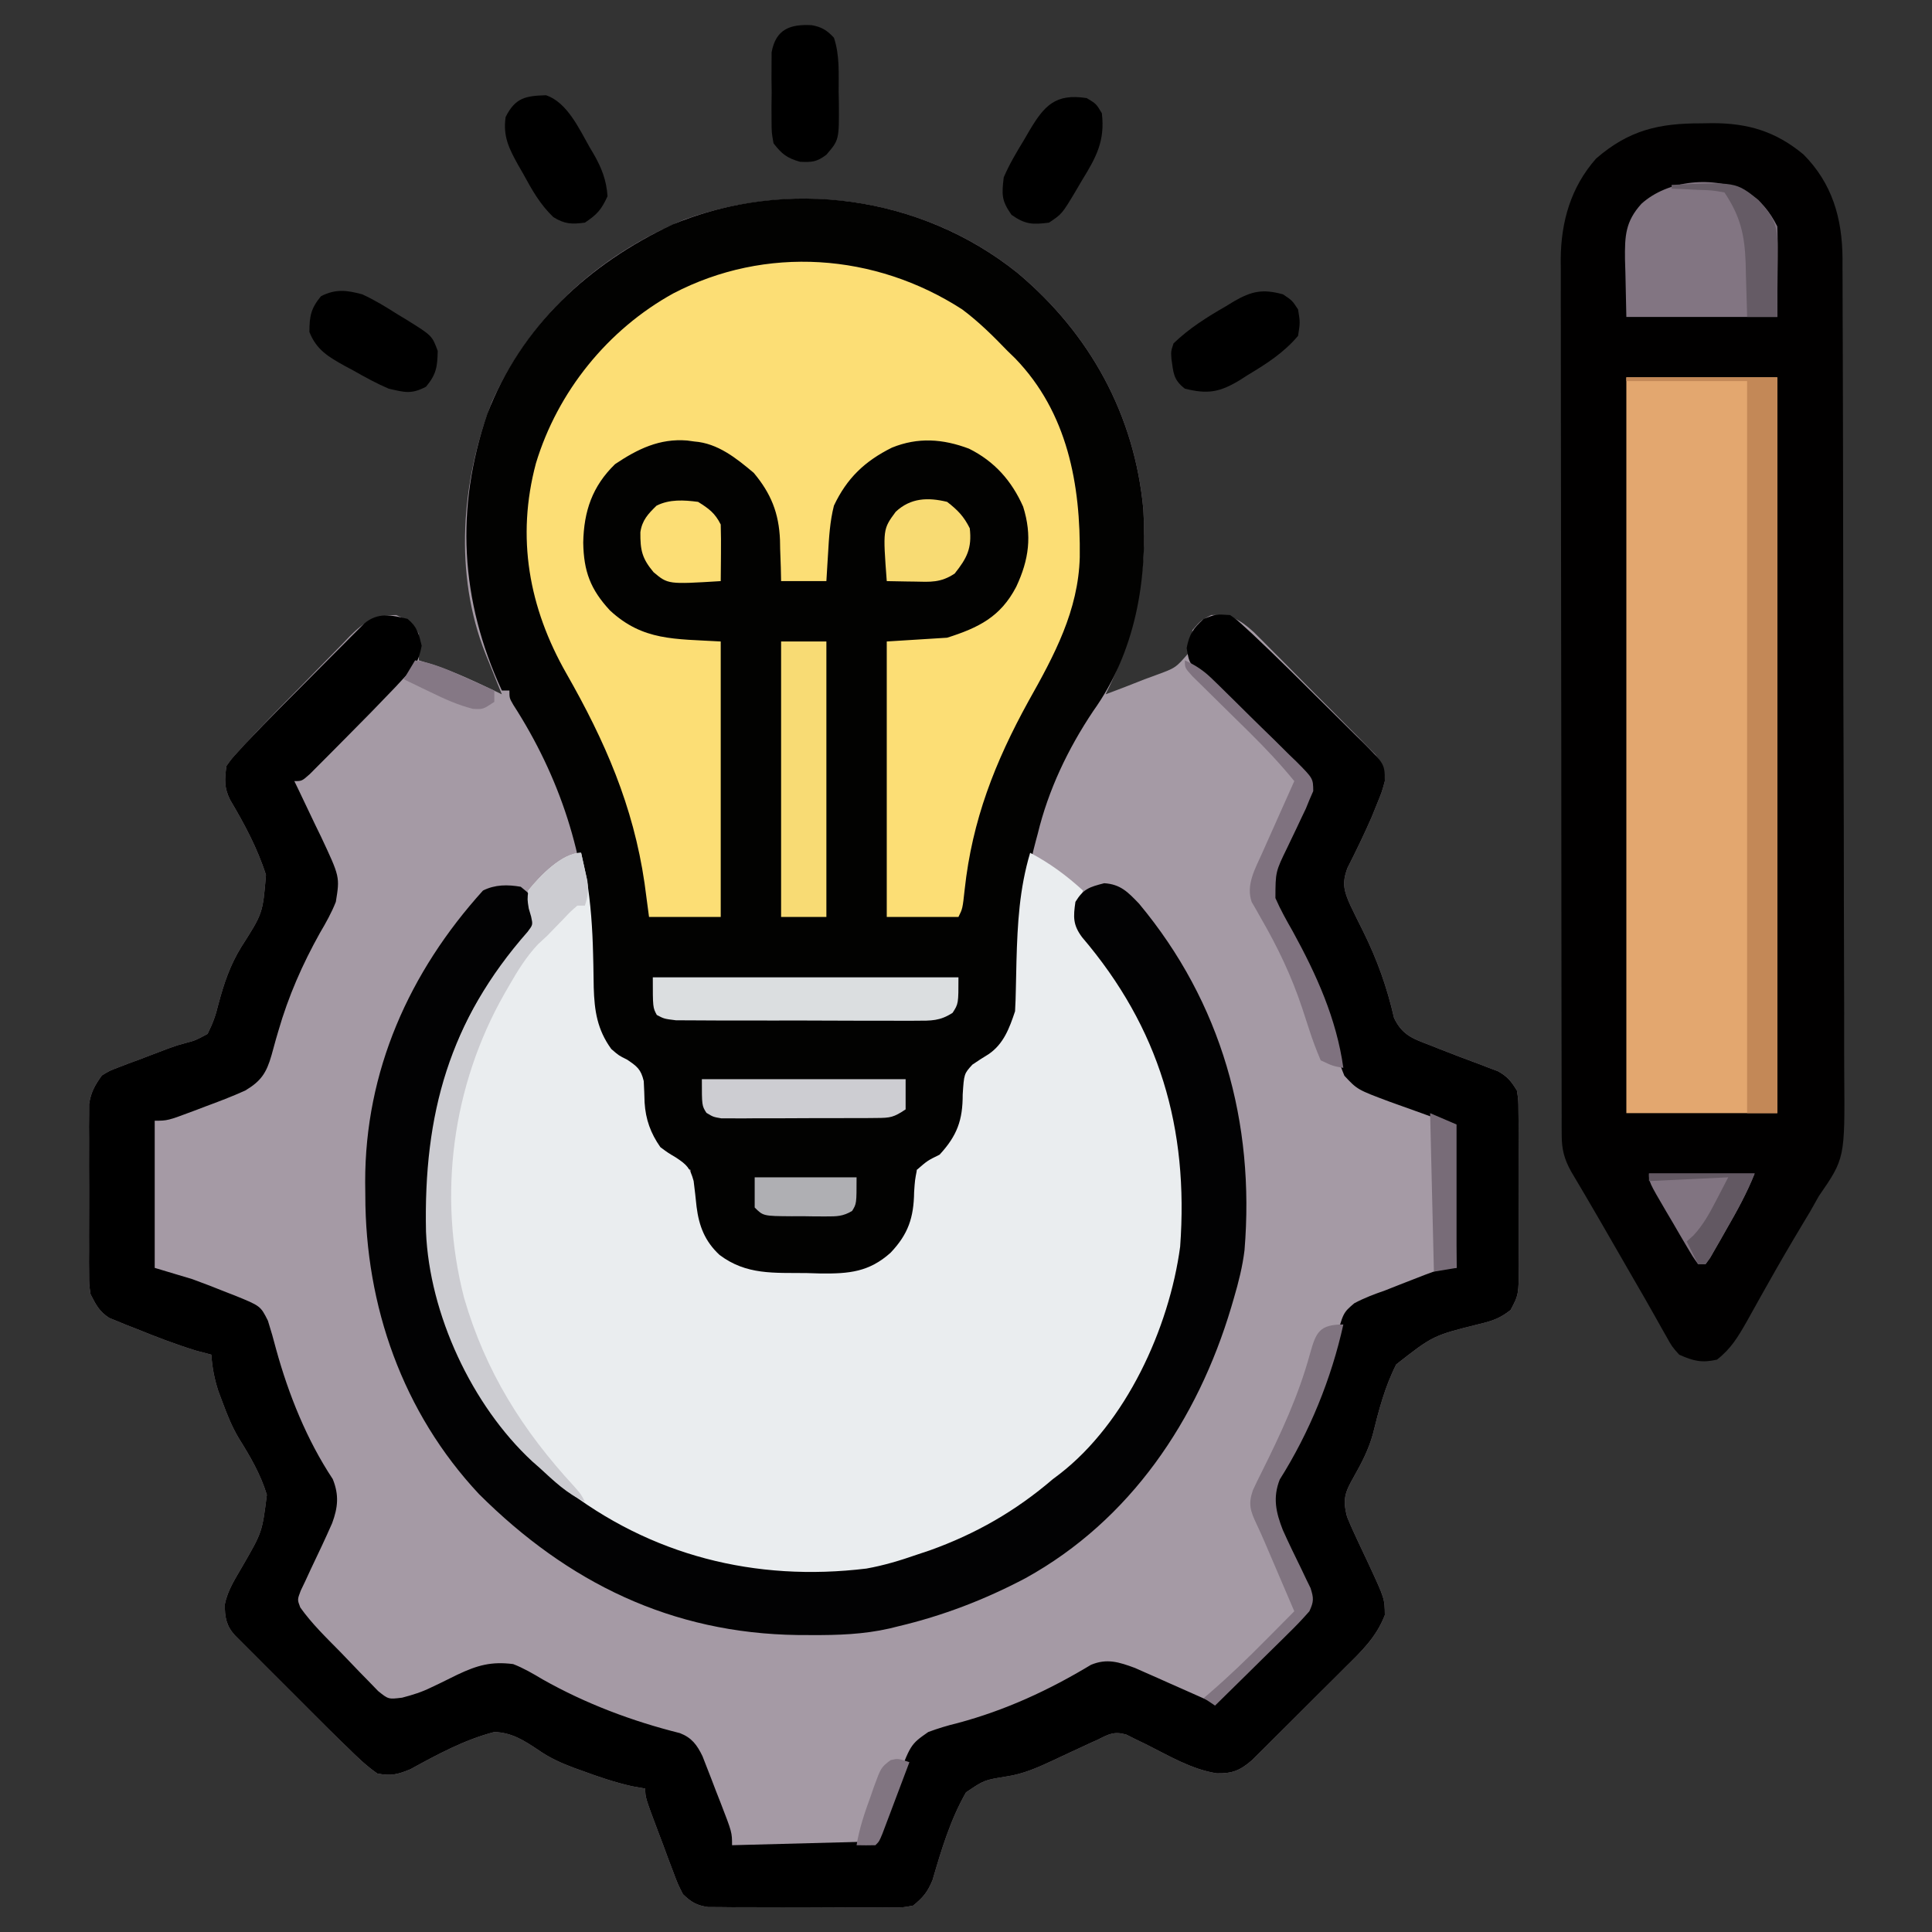 <svg xmlns="http://www.w3.org/2000/svg" width="512" height="512"><rect width="100%" height="100%" fill="#333333" stroke="none"/><path d="M0 0 C19.185 16.067 31.053 37.633 33.358 62.682 C34.38 80.181 31.215 95.969 23.358 111.682 C26.838 110.399 30.286 109.047 33.733 107.682 C34.718 107.319 35.703 106.957 36.718 106.584 C41.924 104.684 41.924 104.684 45.392 100.674 C45.986 98.264 45.986 98.264 46.358 94.682 C48.546 92.119 48.546 92.119 51.358 90.682 C56.488 90.51 58.841 91.762 62.625 95.204 C64.206 96.759 65.77 98.33 67.319 99.916 C68.151 100.746 68.982 101.576 69.838 102.432 C71.588 104.187 73.331 105.949 75.067 107.718 C77.727 110.426 80.414 113.106 83.104 115.783 C84.803 117.493 86.499 119.203 88.194 120.916 C88.998 121.718 89.803 122.521 90.631 123.347 C91.369 124.104 92.107 124.861 92.868 125.642 C93.519 126.303 94.171 126.963 94.843 127.644 C96.623 130.037 97.075 131.729 97.358 134.682 C96.573 137.557 96.573 137.557 95.296 140.682 C94.838 141.816 94.381 142.95 93.909 144.119 C91.89 148.758 89.687 153.296 87.397 157.807 C85.959 161.787 86.512 163.791 88.214 167.594 C89.318 169.909 90.46 172.202 91.608 174.494 C95.332 182.026 97.927 189.276 99.8 197.459 C102.008 202.026 104.762 202.931 109.358 204.682 C110.585 205.171 110.585 205.171 111.836 205.67 C115.335 207.046 118.849 208.378 122.376 209.682 C123.233 210.012 124.089 210.342 124.972 210.682 C125.743 210.97 126.514 211.259 127.309 211.557 C129.845 212.949 130.842 214.219 132.358 216.682 C132.746 219.217 132.746 219.217 132.762 222.105 C132.781 223.732 132.781 223.732 132.801 225.392 C132.796 227.142 132.796 227.142 132.792 228.928 C132.797 230.131 132.802 231.334 132.808 232.574 C132.814 235.118 132.813 237.663 132.804 240.207 C132.796 244.101 132.825 247.993 132.856 251.887 C132.858 254.359 132.857 256.831 132.854 259.303 C132.866 260.467 132.877 261.632 132.889 262.832 C132.82 270.809 132.82 270.809 130.688 274.841 C127.984 276.977 125.943 277.719 122.597 278.514 C110.153 281.606 110.153 281.606 100.374 289.263 C97.366 295.168 95.743 301.438 94.159 307.846 C93.034 311.83 91.266 315.282 89.233 318.869 C86.795 323.178 86.094 324.923 87.358 329.682 C87.987 331.253 88.667 332.804 89.39 334.334 C89.788 335.193 90.186 336.052 90.597 336.938 C91.436 338.722 92.277 340.506 93.12 342.289 C97.309 351.338 97.309 351.338 97.358 355.682 C95.115 361.544 91.147 365.313 86.769 369.635 C86.028 370.376 85.287 371.118 84.523 371.882 C82.961 373.442 81.395 374.998 79.825 376.551 C77.424 378.929 75.036 381.32 72.649 383.713 C71.127 385.229 69.605 386.745 68.081 388.26 C67.367 388.974 66.654 389.689 65.918 390.425 C65.248 391.086 64.577 391.747 63.886 392.429 C63.3 393.01 62.714 393.592 62.11 394.191 C58.935 396.894 57.024 397.691 52.808 397.631 C46.134 396.584 40.194 393.017 34.228 390.012 C33.287 389.559 32.347 389.106 31.378 388.639 C30.533 388.216 29.689 387.793 28.819 387.357 C25.599 386.473 24.293 387.193 21.358 388.682 C20.644 389.003 19.929 389.324 19.193 389.656 C18.477 389.99 17.76 390.325 17.022 390.67 C16.213 391.042 15.403 391.415 14.569 391.799 C12.809 392.613 11.053 393.435 9.3 394.266 C5.239 396.143 1.51 397.824 -2.938 398.471 C-8.843 399.429 -8.843 399.429 -13.642 402.682 C-17.782 409.902 -20.186 417.965 -22.508 425.92 C-23.806 429.082 -24.998 430.527 -27.642 432.682 C-30.26 433.183 -30.26 433.183 -33.265 433.183 C-34.393 433.193 -35.521 433.202 -36.683 433.212 C-37.896 433.201 -39.11 433.189 -40.36 433.178 C-41.61 433.179 -42.86 433.181 -44.148 433.182 C-46.792 433.18 -49.434 433.171 -52.077 433.148 C-55.46 433.12 -58.842 433.123 -62.225 433.135 C-65.457 433.144 -68.69 433.129 -71.923 433.115 C-73.743 433.12 -73.743 433.12 -75.6 433.124 C-76.728 433.111 -77.856 433.099 -79.019 433.086 C-80.01 433.08 -81.002 433.075 -82.024 433.069 C-85.075 432.617 -86.419 431.788 -88.642 429.682 C-90.014 426.986 -90.014 426.986 -91.22 423.771 C-91.658 422.617 -92.096 421.463 -92.548 420.273 C-92.991 419.068 -93.435 417.862 -93.892 416.619 C-94.351 415.409 -94.809 414.2 -95.282 412.953 C-98.642 404.01 -98.642 404.01 -98.642 401.682 C-100.374 401.372 -100.374 401.372 -102.142 401.057 C-106.646 400.047 -110.943 398.593 -115.267 396.994 C-115.961 396.747 -116.656 396.499 -117.372 396.244 C-120.925 394.925 -124.024 393.531 -127.13 391.346 C-130.843 388.865 -134.072 386.815 -138.642 386.682 C-146.535 388.721 -153.791 392.656 -160.904 396.561 C-164.305 397.953 -165.997 398.379 -169.642 397.682 C-172.596 395.639 -175.094 393.204 -177.642 390.682 C-178.265 390.083 -178.888 389.484 -179.53 388.866 C-181.429 387.025 -183.302 385.16 -185.169 383.287 C-185.843 382.614 -186.518 381.94 -187.213 381.246 C-188.621 379.838 -190.029 378.429 -191.435 377.019 C-193.594 374.854 -195.759 372.694 -197.925 370.535 C-199.298 369.161 -200.671 367.787 -202.044 366.412 C-202.692 365.766 -203.34 365.12 -204.007 364.455 C-204.602 363.857 -205.197 363.259 -205.809 362.643 C-206.334 362.118 -206.858 361.593 -207.398 361.052 C-209.665 358.554 -210.101 356.206 -210.06 352.863 C-209.325 349.033 -207.179 345.909 -205.271 342.548 C-200.159 333.697 -200.159 333.697 -198.923 323.822 C-200.563 318.389 -203.357 313.636 -206.349 308.843 C-208.178 305.785 -209.395 302.707 -210.642 299.369 C-211.017 298.369 -211.392 297.369 -211.778 296.338 C-212.837 293.081 -213.404 290.092 -213.642 286.682 C-214.9 286.352 -216.158 286.022 -217.454 285.682 C-222.949 284.019 -228.261 281.96 -233.579 279.807 C-234.42 279.479 -235.261 279.152 -236.127 278.814 C-236.925 278.484 -237.722 278.154 -238.544 277.814 C-239.261 277.525 -239.977 277.235 -240.716 276.936 C-243.324 275.238 -244.234 273.445 -245.642 270.682 C-246.023 268.102 -246.023 268.102 -246.03 265.328 C-246.039 264.284 -246.049 263.239 -246.058 262.163 C-246.052 261.045 -246.046 259.927 -246.04 258.775 C-246.043 257.618 -246.046 256.46 -246.049 255.268 C-246.051 252.824 -246.045 250.379 -246.033 247.935 C-246.017 244.195 -246.033 240.457 -246.052 236.717 C-246.05 234.34 -246.046 231.964 -246.04 229.588 C-246.046 228.47 -246.052 227.352 -246.058 226.201 C-246.049 225.156 -246.04 224.111 -246.03 223.035 C-246.027 222.12 -246.025 221.204 -246.023 220.261 C-245.56 217.132 -244.471 215.241 -242.642 212.682 C-240.592 211.427 -240.592 211.427 -238.255 210.549 C-237.398 210.218 -236.542 209.886 -235.659 209.545 C-234.767 209.219 -233.874 208.893 -232.954 208.557 C-232.081 208.223 -231.207 207.889 -230.308 207.545 C-229.013 207.052 -229.013 207.052 -227.692 206.549 C-226.843 206.225 -225.993 205.901 -225.117 205.568 C-222.642 204.682 -222.642 204.682 -220.314 204.049 C-217.878 203.414 -217.878 203.414 -214.642 201.682 C-213.234 198.86 -212.48 196.802 -211.767 193.807 C-210.295 188.309 -208.697 183.5 -205.696 178.631 C-200 169.723 -200 169.723 -199.16 159.541 C-201.419 152.464 -204.861 146.05 -208.642 139.682 C-210.272 136.421 -210.109 134.304 -209.642 130.682 C-208.315 128.818 -208.315 128.818 -206.562 126.91 C-205.924 126.212 -205.286 125.513 -204.63 124.794 C-203.974 124.097 -203.318 123.4 -202.642 122.682 C-202.055 122.056 -201.467 121.43 -200.863 120.785 C-197.045 116.769 -193.149 112.829 -189.253 108.888 C-187.839 107.453 -186.431 106.01 -185.03 104.562 C-182.988 102.453 -180.927 100.365 -178.86 98.279 C-178.24 97.631 -177.62 96.984 -176.982 96.316 C-173.068 92.421 -170.418 90.692 -164.642 90.682 C-161.694 92.027 -160.099 92.767 -158.642 95.682 C-158.601 98.015 -158.598 100.349 -158.642 102.682 C-156.816 103.239 -156.816 103.239 -154.954 103.807 C-148.618 105.902 -142.655 108.81 -136.642 111.682 C-137.124 110.498 -137.606 109.315 -138.103 108.096 C-138.741 106.5 -139.379 104.903 -140.017 103.307 C-140.334 102.532 -140.651 101.757 -140.978 100.959 C-149.398 79.733 -147.42 55.312 -139.329 34.307 C-129.114 11.624 -111.083 -4.688 -88.267 -14.131 C-58.444 -24.792 -24.799 -19.916 0 0 Z " fill="#A59AA5" transform="translate(269.642,72.318)"></path><path d="M0 0 C19.185 16.067 31.053 37.633 33.358 62.682 C34.46 81.542 31.251 100.485 20.065 116.127 C13.367 126.152 8.199 136.96 5.358 148.682 C5.185 149.327 5.011 149.972 4.832 150.636 C1.685 162.382 0.851 173.744 0.862 185.899 C0.781 193.987 -0.09 200.545 -5.493 206.838 C-6.078 207.281 -6.664 207.725 -7.267 208.182 C-7.857 208.646 -8.447 209.11 -9.056 209.588 C-10.642 210.682 -10.642 210.682 -12.642 211.682 C-12.96 214.231 -12.96 214.231 -13.017 217.244 C-13.569 225.01 -15.43 229.953 -21.267 235.182 C-24.312 237.682 -24.312 237.682 -26.642 237.682 C-26.595 238.455 -26.549 239.229 -26.501 240.025 C-26.265 246.837 -26.401 252.143 -30.642 257.682 C-34.609 261.805 -38.7 265.404 -44.555 265.956 C-48.188 265.985 -51.821 266.003 -55.454 265.994 C-56.713 266.01 -57.972 266.026 -59.269 266.043 C-67.413 266.047 -72.428 265.327 -79.329 260.994 C-83.368 256.955 -86.512 250.986 -86.739 245.201 C-86.728 244.308 -86.716 243.415 -86.704 242.494 C-86.695 241.593 -86.686 240.692 -86.677 239.764 C-86.665 239.077 -86.654 238.39 -86.642 237.682 C-87.343 237.496 -88.044 237.31 -88.767 237.119 C-93.617 234.694 -96.638 230.785 -98.954 225.932 C-99.642 222.682 -99.642 222.682 -99.692 220.072 C-99.642 214.501 -99.642 214.501 -102.341 209.92 C-104.405 208.474 -104.405 208.474 -106.536 207.389 C-110.433 204.229 -112.286 200.08 -113.017 195.15 C-113.188 192.344 -113.247 189.556 -113.267 186.744 C-113.322 184.689 -113.382 182.635 -113.446 180.58 C-113.49 179.073 -113.49 179.073 -113.535 177.536 C-114.387 154.699 -121.221 133.677 -133.61 114.467 C-134.642 112.682 -134.642 112.682 -134.642 110.682 C-135.302 110.682 -135.962 110.682 -136.642 110.682 C-147.677 86.862 -149.056 62.362 -140.509 37.369 C-131.559 14.134 -113.606 -2.445 -91.419 -12.826 C-61.127 -25.363 -25.571 -20.536 0 0 Z " fill="#020201" transform="translate(269.642,72.318)"></path><path d="M0 0 C0.942 -0.016 1.885 -0.032 2.855 -0.049 C12.369 -0.055 19.678 2.12 27.047 8.227 C34.677 15.885 37.317 25.125 37.411 35.675 C37.409 36.593 37.408 37.511 37.406 38.457 C37.412 39.452 37.418 40.446 37.424 41.471 C37.441 44.791 37.444 48.11 37.447 51.429 C37.457 53.814 37.467 56.2 37.477 58.586 C37.504 65.057 37.517 71.528 37.525 77.999 C37.531 82.045 37.539 86.091 37.548 90.137 C37.573 101.354 37.593 112.571 37.6 123.789 C37.601 124.864 37.601 124.864 37.601 125.961 C37.602 127.039 37.602 127.039 37.603 128.138 C37.604 129.594 37.605 131.049 37.605 132.505 C37.606 133.227 37.606 133.949 37.607 134.693 C37.615 146.389 37.65 158.084 37.696 169.78 C37.744 181.808 37.769 193.836 37.771 205.865 C37.773 212.61 37.784 219.355 37.821 226.1 C37.854 232.447 37.858 238.793 37.84 245.14 C37.839 247.463 37.847 249.787 37.867 252.11 C38.045 274.281 38.045 274.281 31.125 284.312 C30.355 285.656 29.592 287.004 28.844 288.359 C28.109 289.596 27.369 290.831 26.625 292.062 C23.534 297.213 20.509 302.389 17.578 307.633 C16.659 309.259 16.659 309.259 15.721 310.919 C14.509 313.065 13.309 315.218 12.123 317.378 C9.774 321.506 7.915 324.698 4.141 327.633 C0.098 328.544 -2.107 328.003 -5.875 326.312 C-7.781 324.188 -7.781 324.188 -9.375 321.312 C-9.841 320.498 -9.841 320.498 -10.316 319.666 C-11.061 318.361 -11.795 317.05 -12.523 315.735 C-14.142 312.835 -15.806 309.963 -17.473 307.09 C-20.672 301.575 -23.852 296.05 -27.024 290.519 C-29.487 286.253 -31.994 282.012 -34.508 277.776 C-36.351 274.456 -37 271.899 -37.006 268.161 C-37.01 267.311 -37.014 266.461 -37.018 265.586 C-37.017 264.652 -37.016 263.718 -37.015 262.756 C-37.018 261.764 -37.021 260.772 -37.024 259.75 C-37.033 256.411 -37.035 253.072 -37.036 249.732 C-37.041 247.344 -37.046 244.956 -37.051 242.568 C-37.064 236.068 -37.071 229.567 -37.075 223.067 C-37.078 219.006 -37.082 214.946 -37.087 210.885 C-37.099 199.638 -37.109 188.39 -37.113 177.143 C-37.113 176.423 -37.113 175.703 -37.113 174.962 C-37.113 174.24 -37.114 173.518 -37.114 172.775 C-37.114 171.312 -37.115 169.85 -37.115 168.387 C-37.115 167.662 -37.116 166.937 -37.116 166.189 C-37.12 154.447 -37.137 142.704 -37.161 130.961 C-37.184 118.899 -37.197 106.837 -37.198 94.775 C-37.199 88.006 -37.205 81.236 -37.223 74.466 C-37.239 68.094 -37.241 61.722 -37.233 55.351 C-37.232 53.015 -37.236 50.679 -37.246 48.344 C-37.259 45.148 -37.253 41.953 -37.242 38.758 C-37.251 37.84 -37.259 36.922 -37.267 35.976 C-37.191 26.007 -34.563 16.868 -27.875 9.312 C-19.185 1.798 -11.258 -0.038 0 0 Z " fill="#010000" transform="translate(450.875,32.688)"></path><path d="M0 0 C0.321 1.436 0.631 2.874 0.938 4.312 C1.112 5.113 1.286 5.914 1.465 6.738 C2.557 13.396 3.018 20.084 3.176 26.824 C3.212 28.273 3.212 28.273 3.248 29.752 C3.291 31.72 3.322 33.689 3.342 35.658 C3.521 41.88 4.28 46.87 8 52 C10.012 53.743 10.012 53.743 12.188 54.812 C14.835 56.607 15.844 57.349 16.598 60.5 C16.7 62.395 16.775 64.291 16.824 66.188 C17.103 70.655 18.428 74.335 21 78 C22.966 79.469 22.966 79.469 25.125 80.75 C28.05 82.682 28.873 83.539 29.82 86.977 C30.108 89.249 30.367 91.526 30.598 93.805 C31.248 98.966 32.834 102.986 36.676 106.559 C43.794 111.939 51.088 111.278 59.75 111.375 C61 111.412 62.251 111.45 63.539 111.488 C71.015 111.559 76.3 111.099 82 106 C86.703 101.05 88.148 96.685 88.25 89.938 C88.465 86.742 88.465 86.742 89 84 C91.812 81.562 91.812 81.562 95 80 C99.642 74.971 101.142 70.844 101.125 64.062 C101.481 58.57 101.481 58.57 103.699 56.133 C105.104 55.172 106.536 54.249 107.992 53.367 C111.969 50.659 113.511 46.468 115 42 C115.116 40.027 115.178 38.05 115.211 36.074 C115.237 34.891 115.264 33.707 115.291 32.487 C115.319 31.233 115.347 29.979 115.375 28.688 C115.646 18.796 116.152 9.53 119 0 C124.271 2.797 128.594 5.982 133 10 C132.67 10.99 132.34 11.98 132 13 C131.489 17.468 131.635 19.44 134.125 23.254 C135.07 24.368 136.029 25.47 137 26.562 C154.807 47.967 161.9 73.389 160 101 C157.857 121.334 149.429 140.69 136 156 C135.398 156.745 134.796 157.49 134.176 158.258 C119.362 176.084 95.802 187.841 73 191 C68.517 191.269 64.053 191.28 59.562 191.25 C58.412 191.258 57.262 191.265 56.076 191.273 C29.47 191.213 5.802 179.697 -13.125 161.375 C-32.773 141.599 -41.254 115.478 -41.178 88.123 C-40.934 61.948 -31.279 40.347 -14.152 20.902 C-12.776 19.07 -12.776 19.07 -13.242 16.922 C-13.451 16.205 -13.66 15.488 -13.875 14.75 C-14.258 12.387 -14.258 12.387 -14 10 C-11.011 6.235 -5.038 0 0 0 Z " fill="#EAEDEF" transform="translate(154,226)"></path><path d="M0 0 C2.612 2.191 2.955 3.813 3.75 7.125 C2.921 11.406 2.06 12.405 -0.832 15.516 C-1.648 16.394 -2.464 17.273 -3.304 18.178 C-7.481 22.55 -11.693 26.879 -15.969 31.154 C-17.466 32.653 -18.954 34.16 -20.443 35.668 C-21.398 36.625 -22.353 37.583 -23.309 38.539 C-24.163 39.397 -25.016 40.255 -25.896 41.139 C-28 43 -28 43 -30 43 C-29.667 43.685 -29.334 44.37 -28.99 45.076 C-27.477 48.21 -25.989 51.355 -24.5 54.5 C-23.975 55.578 -23.451 56.655 -22.91 57.766 C-17.926 68.382 -17.926 68.382 -19 75 C-20.139 77.896 -21.607 80.512 -23.188 83.188 C-27.872 91.577 -31.562 99.963 -34.234 109.219 C-34.446 109.94 -34.658 110.661 -34.876 111.404 C-35.281 112.805 -35.669 114.211 -36.038 115.621 C-37.383 120.328 -38.809 122.491 -43 125 C-46.486 126.577 -50.035 127.929 -53.625 129.25 C-54.579 129.614 -55.533 129.977 -56.516 130.352 C-63.585 133 -63.585 133 -67 133 C-67 145.87 -67 158.74 -67 172 C-63.7 172.99 -60.4 173.98 -57 175 C-53.99 176.104 -51.027 177.23 -48.062 178.438 C-47.322 178.724 -46.581 179.011 -45.818 179.307 C-38.964 182.092 -38.964 182.092 -37 186 C-36.191 188.543 -35.478 191.046 -34.812 193.625 C-31.509 205.601 -26.698 217.585 -19.812 227.98 C-18.113 232.204 -18.44 235.48 -19.978 239.655 C-21.773 243.75 -23.691 247.781 -25.621 251.814 C-26.079 252.808 -26.536 253.801 -27.008 254.824 C-27.437 255.722 -27.867 256.62 -28.309 257.546 C-29.212 259.925 -29.212 259.925 -28.422 261.996 C-25.358 266.314 -21.539 269.992 -17.834 273.756 C-16.82 274.794 -15.814 275.84 -14.818 276.896 C-13.373 278.426 -11.903 279.928 -10.426 281.426 C-9.553 282.327 -8.681 283.229 -7.782 284.157 C-5.06 286.344 -5.06 286.344 -1.432 285.901 C1.368 285.166 3.76 284.43 6.34 283.152 C7.47 282.616 7.47 282.616 8.623 282.068 C10.164 281.315 11.703 280.557 13.24 279.795 C18.494 277.314 22.179 276.258 28 277 C30.778 278.084 33.259 279.531 35.812 281.062 C47.202 287.493 59.493 292.123 72.188 295.297 C75.323 296.513 76.714 298.411 78.167 301.404 C78.528 302.333 78.889 303.262 79.262 304.219 C79.658 305.233 80.054 306.248 80.463 307.293 C80.867 308.351 81.271 309.41 81.688 310.5 C82.103 311.558 82.519 312.617 82.947 313.707 C86 321.597 86 321.597 86 325 C104.81 324.505 104.81 324.505 124 324 C126.752 316.332 126.752 316.332 129.473 308.654 C133.269 298.307 133.269 298.307 138 295 C140.656 294.026 143.086 293.28 145.812 292.625 C158.472 289.234 169.921 283.944 181.133 277.188 C185.382 275.428 188.562 276.469 192.792 278.031 C194.191 278.652 194.191 278.652 195.617 279.285 C197.145 279.957 197.145 279.957 198.703 280.643 C199.75 281.111 200.797 281.58 201.875 282.062 C202.945 282.535 204.015 283.007 205.117 283.494 C207.748 284.657 210.375 285.825 213 287 C218.914 282.058 224.491 276.826 230 271.438 C230.883 270.6 231.766 269.763 232.676 268.9 C233.505 268.086 234.334 267.272 235.188 266.434 C235.944 265.702 236.701 264.97 237.48 264.217 C239.257 262.107 239.257 262.107 238.87 259.525 C237.997 256.992 237.033 254.592 235.898 252.164 C235.491 251.264 235.084 250.365 234.664 249.438 C233.806 247.566 232.939 245.699 232.062 243.836 C229.66 238.48 228.203 234.854 230 229 C231.14 226.653 232.301 224.483 233.625 222.25 C236.894 216.442 239.482 210.578 241.75 204.312 C242.044 203.506 242.339 202.7 242.642 201.87 C243.895 198.364 245.025 194.905 245.973 191.301 C247.925 183.918 247.925 183.918 250.902 181.375 C253.549 179.966 256.167 178.984 259 178 C260.37 177.464 261.739 176.924 263.105 176.379 C274.258 172 274.258 172 278 172 C277.67 159.46 277.34 146.92 277 134 C268.631 130.957 268.631 130.957 260.247 127.958 C251.717 124.769 251.717 124.769 248.281 121.086 C246.922 117.811 246.005 114.715 245.25 111.25 C242.281 98.893 236.667 87.16 230.031 76.359 C228.371 72.561 228.558 69.248 229.934 65.363 C230.359 64.498 230.784 63.633 231.223 62.742 C231.678 61.787 232.134 60.832 232.604 59.848 C233.58 57.858 234.557 55.868 235.533 53.879 C235.988 52.926 236.442 51.974 236.91 50.992 C237.334 50.13 237.759 49.267 238.196 48.378 C239.128 45.621 238.967 44.698 238 42 C236.713 40.322 236.713 40.322 235.041 38.795 C234.42 38.194 233.8 37.593 233.16 36.974 C232.487 36.336 231.814 35.697 231.121 35.039 C229.711 33.667 228.302 32.295 226.893 30.922 C224.664 28.768 222.431 26.619 220.19 24.478 C218.029 22.407 215.887 20.318 213.746 18.227 C213.071 17.592 212.396 16.957 211.701 16.304 C207.128 11.806 207.128 11.806 206.481 7.724 C207.176 4.076 208.235 2.482 211 0 C214.25 -1.25 214.25 -1.25 218 -1 C219.844 0.292 219.844 0.292 221.75 2.046 C222.45 2.686 223.149 3.326 223.87 3.985 C227.194 7.129 230.493 10.291 233.746 13.508 C234.443 14.196 235.139 14.885 235.857 15.594 C237.313 17.036 238.767 18.48 240.22 19.925 C241.707 21.4 243.197 22.87 244.692 24.335 C246.866 26.467 249.026 28.61 251.184 30.758 C251.853 31.41 252.523 32.062 253.213 32.734 C258.95 38.498 258.95 38.498 259 43 C258.215 45.875 258.215 45.875 256.938 49 C256.48 50.134 256.022 51.269 255.551 52.438 C253.532 57.076 251.328 61.614 249.039 66.125 C247.601 70.105 248.154 72.11 249.856 75.913 C250.96 78.227 252.101 80.52 253.25 82.812 C256.974 90.344 259.568 97.594 261.441 105.777 C263.65 110.344 266.403 111.249 271 113 C272.226 113.489 272.226 113.489 273.477 113.988 C276.977 115.364 280.491 116.696 284.018 118 C284.874 118.33 285.731 118.66 286.613 119 C287.385 119.289 288.156 119.578 288.95 119.875 C291.487 121.267 292.483 122.537 294 125 C294.388 127.535 294.388 127.535 294.404 130.424 C294.423 132.051 294.423 132.051 294.442 133.711 C294.438 135.461 294.438 135.461 294.434 137.246 C294.439 138.449 294.444 139.653 294.449 140.892 C294.456 143.437 294.455 145.981 294.446 148.526 C294.438 152.419 294.466 156.312 294.498 160.205 C294.5 162.677 294.499 165.149 294.496 167.621 C294.507 168.786 294.519 169.951 294.53 171.15 C294.461 179.128 294.461 179.128 292.329 183.159 C289.626 185.296 287.585 186.038 284.238 186.832 C271.794 189.924 271.794 189.924 262.016 197.582 C259.008 203.487 257.385 209.756 255.8 216.165 C254.676 220.148 252.908 223.601 250.875 227.188 C248.436 231.496 247.735 233.241 249 238 C249.629 239.571 250.308 241.122 251.031 242.652 C251.43 243.512 251.828 244.371 252.238 245.256 C253.078 247.04 253.919 248.824 254.762 250.607 C258.951 259.656 258.951 259.656 259 264 C256.756 269.863 252.788 273.631 248.41 277.953 C247.669 278.695 246.928 279.436 246.165 280.2 C244.603 281.76 243.037 283.316 241.467 284.869 C239.065 287.247 236.677 289.638 234.291 292.031 C232.769 293.548 231.246 295.063 229.723 296.578 C229.009 297.293 228.295 298.007 227.56 298.743 C226.889 299.405 226.219 300.066 225.528 300.747 C224.942 301.329 224.355 301.91 223.752 302.509 C220.576 305.212 218.665 306.01 214.449 305.949 C207.776 304.903 201.836 301.335 195.869 298.33 C194.929 297.877 193.988 297.424 193.02 296.957 C192.175 296.534 191.33 296.111 190.46 295.675 C187.241 294.792 185.935 295.511 183 297 C182.285 297.321 181.571 297.643 180.834 297.974 C180.118 298.309 179.402 298.643 178.664 298.988 C177.854 299.361 177.045 299.733 176.21 300.117 C174.45 300.931 172.694 301.754 170.942 302.584 C166.881 304.462 163.151 306.142 158.703 306.789 C152.798 307.747 152.798 307.747 148 311 C143.859 318.22 141.456 326.284 139.134 334.239 C137.836 337.401 136.643 338.846 134 341 C131.382 341.501 131.382 341.501 128.377 341.502 C127.249 341.511 126.121 341.52 124.959 341.53 C123.745 341.519 122.532 341.508 121.281 341.496 C120.031 341.498 118.781 341.499 117.493 341.501 C114.85 341.499 112.208 341.489 109.565 341.467 C106.182 341.438 102.8 341.441 99.417 341.454 C96.184 341.462 92.951 341.447 89.719 341.434 C87.898 341.438 87.898 341.438 86.041 341.442 C84.913 341.43 83.785 341.417 82.623 341.404 C81.631 341.399 80.64 341.393 79.618 341.388 C76.566 340.936 75.223 340.106 73 338 C71.628 335.304 71.628 335.304 70.422 332.09 C69.984 330.935 69.545 329.781 69.094 328.592 C68.65 327.386 68.207 326.18 67.75 324.938 C67.291 323.728 66.832 322.518 66.359 321.271 C63 312.328 63 312.328 63 310 C61.267 309.691 61.267 309.691 59.5 309.375 C54.995 308.365 50.698 306.912 46.375 305.312 C45.68 305.065 44.985 304.817 44.269 304.562 C40.716 303.243 37.618 301.849 34.512 299.664 C30.798 297.183 27.569 295.134 23 295 C15.107 297.04 7.85 300.974 0.738 304.879 C-2.664 306.272 -4.356 306.697 -8 306 C-10.955 303.957 -13.452 301.522 -16 299 C-16.623 298.401 -17.246 297.802 -17.888 297.185 C-19.787 295.344 -21.66 293.479 -23.527 291.605 C-24.202 290.932 -24.876 290.259 -25.571 289.565 C-26.98 288.157 -28.387 286.748 -29.793 285.337 C-31.953 283.172 -34.118 281.013 -36.283 278.854 C-37.657 277.479 -39.03 276.105 -40.402 274.73 C-41.05 274.085 -41.698 273.439 -42.365 272.773 C-42.96 272.176 -43.555 271.578 -44.168 270.962 C-44.692 270.437 -45.216 269.911 -45.757 269.37 C-48.023 266.872 -48.459 264.524 -48.418 261.181 C-47.684 257.351 -45.537 254.227 -43.629 250.866 C-38.518 242.015 -38.518 242.015 -37.282 232.141 C-38.922 226.707 -41.715 221.954 -44.707 217.161 C-46.537 214.103 -47.753 211.026 -49 207.688 C-49.375 206.687 -49.75 205.687 -50.137 204.656 C-51.195 201.4 -51.762 198.41 -52 195 C-53.258 194.67 -54.516 194.34 -55.812 194 C-61.308 192.337 -66.62 190.278 -71.938 188.125 C-72.778 187.798 -73.619 187.47 -74.486 187.133 C-75.283 186.803 -76.081 186.473 -76.902 186.133 C-77.619 185.843 -78.336 185.553 -79.074 185.254 C-81.682 183.556 -82.592 181.764 -84 179 C-84.381 176.42 -84.381 176.42 -84.388 173.646 C-84.398 172.602 -84.407 171.557 -84.417 170.481 C-84.408 168.804 -84.408 168.804 -84.398 167.094 C-84.401 165.936 -84.404 164.779 -84.407 163.586 C-84.409 161.142 -84.404 158.698 -84.391 156.253 C-84.375 152.514 -84.391 148.775 -84.41 145.035 C-84.408 142.659 -84.404 140.283 -84.398 137.906 C-84.405 136.788 -84.411 135.671 -84.417 134.519 C-84.407 133.474 -84.398 132.43 -84.388 131.354 C-84.386 130.438 -84.383 129.523 -84.381 128.58 C-83.919 125.451 -82.829 123.559 -81 121 C-78.95 119.746 -78.95 119.746 -76.613 118.867 C-75.757 118.536 -74.9 118.205 -74.018 117.863 C-73.125 117.537 -72.232 117.211 -71.312 116.875 C-70.439 116.541 -69.566 116.207 -68.666 115.863 C-67.803 115.535 -66.94 115.206 -66.051 114.867 C-65.201 114.543 -64.351 114.22 -63.476 113.886 C-61 113 -61 113 -58.673 112.368 C-56.236 111.732 -56.236 111.732 -53 110 C-51.592 107.178 -50.838 105.12 -50.125 102.125 C-48.653 96.628 -47.055 91.818 -44.055 86.949 C-38.358 78.042 -38.358 78.042 -37.518 67.859 C-39.778 60.782 -43.22 54.368 -47 48 C-48.63 44.74 -48.467 42.622 -48 39 C-46.679 37.136 -46.679 37.136 -44.929 35.228 C-44.291 34.53 -43.654 33.832 -42.997 33.112 C-39.919 29.857 -36.806 26.643 -33.641 23.473 C-32.97 22.798 -32.299 22.124 -31.607 21.429 C-30.203 20.02 -28.798 18.613 -27.392 17.207 C-25.236 15.049 -23.089 12.883 -20.941 10.717 C-19.571 9.343 -18.2 7.97 -16.828 6.598 C-15.867 5.626 -15.867 5.626 -14.887 4.635 C-13.99 3.742 -13.99 3.742 -13.075 2.832 C-12.291 2.046 -12.291 2.046 -11.491 1.243 C-7.844 -1.798 -4.336 -1.007 0 0 Z " fill="#000000" transform="translate(108,164)"></path><path d="M0 0 C4.39 3.278 8.206 7.061 12 11 C12.664 11.645 13.328 12.289 14.012 12.953 C27.937 27.347 31.391 46.417 31.148 65.656 C30.779 79.816 24.387 91.68 17.562 103.812 C8.683 119.928 2.637 135.345 0.646 153.746 C0.093 158.813 0.093 158.813 -1 161 C-7.27 161 -13.54 161 -20 161 C-20 136.91 -20 112.82 -20 88 C-12.08 87.505 -12.08 87.505 -4 87 C4.315 84.35 10.15 81.502 14.312 73.5 C17.696 66.295 18.545 59.931 16.145 52.27 C13.106 45.414 8.552 40.264 1.801 36.906 C-5.132 34.293 -11.702 33.821 -18.625 36.625 C-25.84 40.214 -30.558 44.72 -34 52 C-35.073 56.219 -35.31 60.482 -35.562 64.812 C-35.627 65.852 -35.627 65.852 -35.693 66.912 C-35.799 68.608 -35.9 70.304 -36 72 C-39.96 72 -43.92 72 -48 72 C-48.026 70.793 -48.052 69.587 -48.078 68.344 C-48.134 66.729 -48.192 65.115 -48.25 63.5 C-48.264 62.709 -48.278 61.917 -48.293 61.102 C-48.585 53.974 -50.67 48.783 -55.25 43.312 C-59.872 39.426 -64.795 35.454 -71 35 C-71.621 34.915 -72.243 34.83 -72.883 34.742 C-80.185 34.14 -86.022 36.986 -92 41 C-98.028 46.854 -100.278 53.464 -100.438 61.812 C-100.309 69.436 -98.514 74.211 -93.355 79.773 C-84.601 87.876 -76.264 87.279 -64 88 C-64 112.09 -64 136.18 -64 161 C-70.27 161 -76.54 161 -83 161 C-83.392 158.051 -83.784 155.101 -84.188 152.062 C-87.177 131.555 -94.695 114.358 -104.912 96.466 C-114.854 79.028 -118.219 60.432 -112.977 40.792 C-107.227 21.778 -93.937 5.341 -76.573 -4.245 C-52.136 -16.982 -23.128 -14.952 0 0 Z " fill="#FCDE75" transform="translate(255,82)"></path><path d="M0 0 C2.562 2.062 2.562 2.062 4 5 C4.29 8.774 3.792 11.002 1.418 13.992 C0.035 15.481 -1.355 16.964 -2.75 18.441 C-21.35 39.593 -25.251 66.94 -24 94 C-21.842 118.673 -7.723 143.241 11 159 C34.366 177.247 62.145 184.257 91.609 180.684 C96.215 179.864 100.58 178.542 105 177 C106.12 176.626 107.24 176.252 108.395 175.867 C120.607 171.492 131.169 165.429 141 157 C141.589 156.555 142.178 156.111 142.785 155.652 C160.39 142.043 171.84 117.032 174.754 95.371 C177.042 64.022 169.302 37.458 148.758 13.371 C146.316 10.078 146.418 8.001 147 4 C149.133 0.534 150.681 0.082 154.625 -0.938 C158.955 -0.673 160.949 1.44 163.875 4.5 C185.716 30.702 194.59 62.483 191.81 96.317 C191.28 100.671 190.232 104.797 189 109 C188.764 109.808 188.527 110.616 188.284 111.448 C179.382 141.278 161.566 167.856 133.812 183.21 C122.999 188.921 111.898 193.187 100 196 C99.254 196.185 98.508 196.369 97.739 196.56 C90.815 198.131 84.082 198.347 77 198.312 C75.812 198.308 74.625 198.303 73.401 198.298 C39.944 197.856 12.495 184.413 -11.047 160.961 C-31.319 139.31 -41.171 111.088 -41.188 81.75 C-41.2 80.599 -41.212 79.448 -41.225 78.262 C-41.274 48.876 -29.558 22.628 -10 1 C-6.781 -0.609 -3.481 -0.597 0 0 Z " fill="#020203" transform="translate(138,235)"></path><path d="M0 0 C13.2 0 26.4 0 40 0 C40 64.35 40 128.7 40 195 C26.8 195 13.6 195 0 195 C0 130.65 0 66.3 0 0 Z " fill="#E3A76F" transform="translate(431,100)"></path><path d="M0 0 C13.2 0 26.4 0 40 0 C40 64.35 40 128.7 40 195 C37.36 195 34.72 195 32 195 C32 130.98 32 66.96 32 1 C21.44 1 10.88 1 0 1 C0 0.67 0 0.34 0 0 Z " fill="#C38857" transform="translate(431,100)"></path><path d="M0 0 C3.805 2.325 6.321 5.329 8.312 9.312 C8.397 11.126 8.42 12.942 8.41 14.758 C8.408 15.727 8.405 16.697 8.403 17.696 C8.393 18.931 8.384 20.165 8.375 21.438 C8.354 25.356 8.334 29.275 8.312 33.312 C-4.888 33.312 -18.087 33.312 -31.688 33.312 C-31.77 29.476 -31.852 25.64 -31.938 21.688 C-31.974 20.489 -32.01 19.291 -32.048 18.056 C-32.113 11.804 -31.948 8.023 -27.688 3.312 C-20.624 -3.062 -8.707 -4.09 0 0 Z " fill="#827582" transform="translate(462.688,50.688)"></path><path d="M0 0 C0.365 1.581 0.717 3.165 1.062 4.75 C1.358 6.073 1.358 6.073 1.66 7.422 C1.998 9.987 1.812 11.571 1 14 C0.34 14 -0.32 14 -1 14 C-2.861 15.616 -2.861 15.616 -4.812 17.688 C-5.479 18.372 -6.145 19.056 -6.832 19.762 C-7.547 20.5 -8.263 21.239 -9 22 C-9.808 22.748 -10.616 23.495 -11.449 24.266 C-14.559 27.599 -16.736 31.124 -19 35.062 C-19.656 36.197 -19.656 36.197 -20.325 37.355 C-34.168 61.706 -38.043 90.787 -31 118 C-25.318 137.508 -15.559 153.054 -1.82 167.934 C0 170 0 170 1 172 C-3.757 169.832 -7.183 166.509 -11 163 C-11.963 162.153 -11.963 162.153 -12.945 161.289 C-28.942 146.459 -40.21 122.239 -41.106 100.414 C-41.773 69.201 -34.92 44.48 -14.152 20.902 C-12.776 19.07 -12.776 19.07 -13.242 16.922 C-13.451 16.205 -13.66 15.488 -13.875 14.75 C-14.258 12.387 -14.258 12.387 -14 10 C-11.011 6.235 -5.038 0 0 0 Z " fill="#CCCCD1" transform="translate(154,226)"></path><path d="M0 0 C3.96 0 7.92 0 12 0 C12 24.09 12 48.18 12 73 C8.04 73 4.08 73 0 73 C0 48.91 0 24.82 0 0 Z " fill="#F8DB74" transform="translate(207,170)"></path><path d="M0 0 C26.73 0 53.46 0 81 0 C81 7 81 7 79.45 9.406 C76.106 11.582 73.78 11.501 69.801 11.502 C68.724 11.51 68.724 11.51 67.626 11.518 C65.259 11.531 62.894 11.514 60.527 11.496 C58.881 11.496 57.235 11.498 55.589 11.501 C52.141 11.502 48.694 11.489 45.247 11.467 C40.826 11.438 36.405 11.441 31.984 11.454 C28.586 11.461 25.188 11.453 21.79 11.44 C20.16 11.436 18.53 11.436 16.899 11.439 C14.623 11.442 12.347 11.426 10.07 11.404 C8.774 11.399 7.478 11.393 6.143 11.388 C3 11 3 11 1.058 9.975 C0 8 0 8 0 0 Z " fill="#DBDEE0" transform="translate(173,259)"></path><path d="M0 0 C3.299 1.511 6.317 3.365 9.375 5.312 C10.181 5.799 10.986 6.286 11.816 6.787 C18.504 10.949 18.504 10.949 20 15 C19.925 19.185 19.609 21.284 16.875 24.5 C12.991 26.527 11.264 25.974 7 25 C3.792 23.625 0.784 21.971 -2.25 20.25 C-3.052 19.819 -3.854 19.389 -4.68 18.945 C-8.949 16.561 -12.115 14.737 -14 10 C-14 5.802 -13.623 3.755 -10.938 0.5 C-7.047 -1.487 -4.095 -1.095 0 0 Z " fill="#000000" transform="translate(96,78)"></path><path d="M0 0 C2.438 1.625 2.438 1.625 4 4 C4.562 7.438 4.562 7.438 4 11 C0.21 15.488 -4.332 18.388 -9.312 21.375 C-10.034 21.838 -10.755 22.301 -11.498 22.777 C-16.824 25.978 -19.938 26.501 -26 25 C-29.047 22.62 -29.011 20.925 -29.562 17.062 C-29.691 15.098 -29.691 15.098 -29 13 C-24.813 8.961 -20.088 6.016 -15.062 3.125 C-14.385 2.71 -13.708 2.295 -13.01 1.867 C-8.318 -0.832 -5.433 -1.483 0 0 Z " fill="#000000" transform="translate(340,78)"></path><path d="M0 0 C2.5 1.5 2.5 1.5 4 4 C4.886 11.365 2.496 15.689 -1.312 21.875 C-1.812 22.728 -2.312 23.582 -2.826 24.461 C-6.555 30.703 -6.555 30.703 -10 33 C-14.363 33.566 -16.298 33.493 -19.938 30.938 C-22.608 27.134 -22.541 25.61 -22 21 C-20.522 17.546 -18.641 14.392 -16.688 11.188 C-16.188 10.33 -15.688 9.472 -15.174 8.588 C-11.244 1.972 -8.277 -1.299 0 0 Z " fill="#000000" transform="translate(288,26)"></path><path d="M0 0 C5.59 1.838 8.79 8.871 11.566 13.762 C11.917 14.352 12.268 14.943 12.629 15.551 C14.759 19.27 16.022 22.474 16.316 26.762 C14.712 30.291 13.575 31.589 10.316 33.762 C6.821 34.218 4.973 34.17 1.953 32.293 C-1.575 28.906 -3.669 25.155 -5.996 20.887 C-6.45 20.097 -6.905 19.306 -7.373 18.492 C-9.786 14.131 -11.435 10.882 -10.684 5.762 C-8.105 0.605 -5.339 0.176 0 0 Z " fill="#000000" transform="translate(144.684,25.238)"></path><path d="M0 0 C2.65 0.457 4.085 1.365 5.902 3.328 C7.47 8.031 7.128 12.777 7.152 17.703 C7.173 18.745 7.194 19.786 7.215 20.859 C7.264 30.416 7.264 30.416 3.902 34.328 C1.36 36.257 0.119 36.337 -3.098 36.203 C-6.628 35.173 -7.828 34.194 -10.098 31.328 C-10.615 28.459 -10.615 28.459 -10.629 25.172 C-10.634 23.985 -10.639 22.797 -10.645 21.574 C-10.629 20.338 -10.614 19.102 -10.598 17.828 C-10.613 16.592 -10.629 15.356 -10.645 14.082 C-10.639 12.895 -10.634 11.708 -10.629 10.484 C-10.624 9.4 -10.62 8.315 -10.615 7.197 C-9.497 1.001 -5.633 -0.294 0 0 Z " fill="#000000" transform="translate(215.098,6.672)"></path><path d="M0 0 C17.82 0 35.64 0 54 0 C54 2.64 54 5.28 54 8 C50.805 10.13 49.971 10.254 46.301 10.275 C44.874 10.289 44.874 10.289 43.419 10.304 C42.394 10.303 41.369 10.302 40.312 10.301 C39.258 10.305 38.204 10.309 37.118 10.314 C34.889 10.32 32.66 10.32 30.431 10.316 C27.013 10.313 23.597 10.336 20.18 10.361 C18.016 10.364 15.852 10.364 13.688 10.363 C12.662 10.372 11.637 10.382 10.581 10.391 C9.155 10.382 9.155 10.382 7.699 10.372 C6.444 10.373 6.444 10.373 5.163 10.374 C3 10 3 10 1.206 8.914 C0 7 0 7 0 0 Z " fill="#CDCDD2" transform="translate(186,286)"></path><path d="M0 0 C2.868 1.305 4.97 2.706 7.224 4.902 C7.827 5.486 8.431 6.07 9.053 6.672 C9.692 7.303 10.33 7.933 10.988 8.582 C11.982 9.559 11.982 9.559 12.996 10.555 C14.392 11.932 15.784 13.311 17.174 14.694 C19.308 16.809 21.463 18.901 23.619 20.994 C24.973 22.335 26.325 23.676 27.676 25.02 C28.325 25.644 28.973 26.268 29.642 26.911 C33.994 31.307 33.994 31.307 34.024 34.646 C33.517 35.811 33.517 35.811 33 37 C32.69 37.762 32.38 38.524 32.06 39.308 C31.688 40.082 31.317 40.855 30.934 41.652 C30.329 42.941 30.329 42.941 29.713 44.256 C28.863 46.042 28.009 47.826 27.15 49.607 C24.023 56.03 24.023 56.03 24 63 C25.336 66.081 26.961 68.962 28.625 71.875 C34.889 83.303 40.183 94.97 42 108 C39.188 107.5 39.188 107.5 36 106 C34.858 103.326 33.888 100.756 33 98 C32.685 97.039 32.685 97.039 32.364 96.058 C31.945 94.777 31.527 93.497 31.11 92.216 C28.3 83.738 24.638 76.065 20.164 68.333 C19.74 67.578 19.316 66.824 18.879 66.047 C18.493 65.385 18.107 64.724 17.709 64.042 C16.127 59.487 18.647 55.206 20.504 51.043 C20.997 49.931 21.49 48.819 21.998 47.674 C22.514 46.523 23.031 45.373 23.562 44.188 C24.083 43.018 24.603 41.848 25.139 40.643 C26.421 37.76 27.709 34.879 29 32 C25.355 27.541 21.477 23.404 17.383 19.355 C16.878 18.856 16.373 18.357 15.853 17.842 C13.738 15.755 11.62 13.672 9.497 11.593 C7.934 10.06 6.377 8.521 4.82 6.98 C3.895 6.072 2.97 5.163 2.016 4.227 C0 2 0 2 0 0 Z " fill="#7F727F" transform="translate(314,175)"></path><path d="M0 0 C-3.164 14.368 -9 28.646 -16.848 41.078 C-18.747 45.894 -17.862 49.788 -16.046 54.448 C-14.466 57.983 -12.765 61.453 -11.062 64.93 C-10.658 65.783 -10.253 66.636 -9.836 67.516 C-9.272 68.665 -9.272 68.665 -8.697 69.837 C-7.828 72.534 -7.809 73.418 -9 76 C-10.805 78.061 -12.608 79.957 -14.566 81.859 C-15.12 82.409 -15.673 82.958 -16.244 83.524 C-18.01 85.273 -19.786 87.012 -21.562 88.75 C-22.763 89.936 -23.963 91.122 -25.162 92.309 C-28.1 95.214 -31.048 98.109 -34 101 C-34.99 100.34 -35.98 99.68 -37 99 C-36.282 98.389 -36.282 98.389 -35.549 97.765 C-30.302 93.245 -25.366 88.488 -20.5 83.562 C-19.773 82.831 -19.046 82.099 -18.297 81.346 C-16.529 79.566 -14.763 77.784 -13 76 C-13.257 75.401 -13.514 74.801 -13.779 74.183 C-19.738 60.277 -19.738 60.277 -20.905 57.531 C-21.578 55.975 -22.272 54.427 -22.998 52.895 C-24.641 49.391 -25.24 47.653 -24 44 C-23.273 42.398 -22.504 40.815 -21.707 39.246 C-16.568 28.935 -11.879 18.907 -8.839 7.765 C-7.239 2.033 -6.351 0 0 0 Z " fill="#807480" transform="translate(356,351)"></path><path d="M0 0 C2.824 2.19 4.415 3.83 6 7 C6.6 12.277 5.272 14.887 2 19 C-1.681 21.454 -4.444 21.228 -8.688 21.125 C-9.389 21.116 -10.091 21.107 -10.814 21.098 C-12.543 21.074 -14.272 21.038 -16 21 C-17.03 7.245 -17.03 7.245 -13.625 2.625 C-9.674 -1.073 -5.1 -1.241 0 0 Z " fill="#F8DB73" transform="translate(251,133)"></path><path d="M0 0 C2.87 1.794 4.491 2.983 6 6 C6.072 8.552 6.093 11.075 6.062 13.625 C6.058 14.331 6.053 15.038 6.049 15.766 C6.037 17.51 6.019 19.255 6 21 C-7.969 21.861 -7.969 21.861 -11.812 18.625 C-14.852 14.978 -15.337 12.83 -15.293 8.039 C-14.837 4.869 -13.247 3.181 -11 1 C-7.543 -0.729 -3.78 -0.49 0 0 Z " fill="#FCDE75" transform="translate(185,133)"></path><path d="M0 0 C9.24 0 18.48 0 28 0 C25.896 5.259 23.323 9.921 20.5 14.812 C20.001 15.696 19.502 16.58 18.988 17.49 C18.507 18.325 18.027 19.16 17.531 20.02 C17.094 20.784 16.656 21.548 16.205 22.335 C15.807 22.885 15.41 23.434 15 24 C14.34 24 13.68 24 13 24 C11.58 22.012 11.58 22.012 9.961 19.258 C9.381 18.274 8.801 17.291 8.203 16.277 C7.6 15.237 6.997 14.197 6.375 13.125 C5.764 12.092 5.153 11.06 4.523 9.996 C0 2.272 0 2.272 0 0 Z " fill="#817481" transform="translate(437,311)"></path><path d="M0 0 C17.015 -0.798 17.015 -0.798 23 4 C26.954 8.258 28.128 10.714 28.098 16.445 C28.094 17.522 28.091 18.598 28.088 19.707 C28.08 20.835 28.071 21.963 28.062 23.125 C28.058 24.261 28.053 25.396 28.049 26.566 C28.037 29.378 28.021 32.189 28 35 C25.36 35 22.72 35 20 35 C19.985 34.34 19.971 33.68 19.956 33 C19.881 29.978 19.784 26.958 19.688 23.938 C19.665 22.899 19.642 21.861 19.619 20.791 C19.355 13.229 18.236 8.355 14 2 C10.654 1.413 10.654 1.413 6.875 1.312 C5.594 1.247 4.312 1.181 2.992 1.113 C2.005 1.076 1.017 1.039 0 1 C0 0.67 0 0.34 0 0 Z " fill="#655B65" transform="translate(443,49)"></path><path d="M0 0 C8.91 0 17.82 0 27 0 C27 7 27 7 25.815 8.915 C23.413 10.351 21.757 10.373 18.965 10.363 C17.991 10.363 17.017 10.362 16.014 10.361 C14.999 10.345 13.983 10.329 12.938 10.312 C11.409 10.317 11.409 10.317 9.85 10.322 C2.267 10.267 2.267 10.267 0 8 C0 5.36 0 2.72 0 0 Z " fill="#AFAFB3" transform="translate(200,312)"></path><path d="M0 0 C3.465 1.485 3.465 1.485 7 3 C7 15.54 7 28.08 7 41 C4.03 41.495 4.03 41.495 1 42 C0.505 21.21 0.505 21.21 0 0 Z " fill="#786C78" transform="translate(379,295)"></path><path d="M0 0 C9.24 0 18.48 0 28 0 C25.896 5.259 23.323 9.921 20.5 14.812 C20.001 15.696 19.502 16.58 18.988 17.49 C18.507 18.325 18.027 19.16 17.531 20.02 C17.094 20.784 16.656 21.548 16.205 22.335 C15.807 22.885 15.41 23.434 15 24 C14.34 24 13.68 24 13 24 C12.01 22.02 11.02 20.04 10 18 C10.583 17.479 11.165 16.958 11.766 16.422 C14.389 13.579 15.967 10.678 17.75 7.25 C18.823 5.188 19.895 3.125 21 1 C10.605 1.495 10.605 1.495 0 2 C0 1.34 0 0.68 0 0 Z " fill="#625862" transform="translate(437,311)"></path><path d="M0 0 C4.819 0.675 8.919 2.58 13.312 4.562 C14.423 5.057 14.423 5.057 15.557 5.561 C17.373 6.369 19.187 7.184 21 8 C21 8.99 21 9.98 21 11 C18 13 18 13 15.305 12.848 C11.305 11.822 7.823 10.247 4.125 8.438 C3.437 8.108 2.748 7.779 2.039 7.439 C0.356 6.633 -1.322 5.817 -3 5 C-2.01 3.35 -1.02 1.7 0 0 Z " fill="#857885" transform="translate(110,175)"></path><path d="M0 0 C-1.308 3.481 -2.622 6.959 -3.938 10.438 C-4.311 11.431 -4.684 12.424 -5.068 13.447 C-5.426 14.392 -5.784 15.336 -6.152 16.309 C-6.647 17.62 -6.647 17.62 -7.152 18.959 C-8 21 -8 21 -9 22 C-10.666 22.041 -12.334 22.043 -14 22 C-13.25 17.401 -11.778 13.173 -10.188 8.812 C-9.815 7.727 -9.815 7.727 -9.436 6.619 C-7.531 1.409 -7.531 1.409 -4.988 -0.551 C-3 -1 -3 -1 0 0 Z " fill="#817581" transform="translate(241,467)"></path></svg>